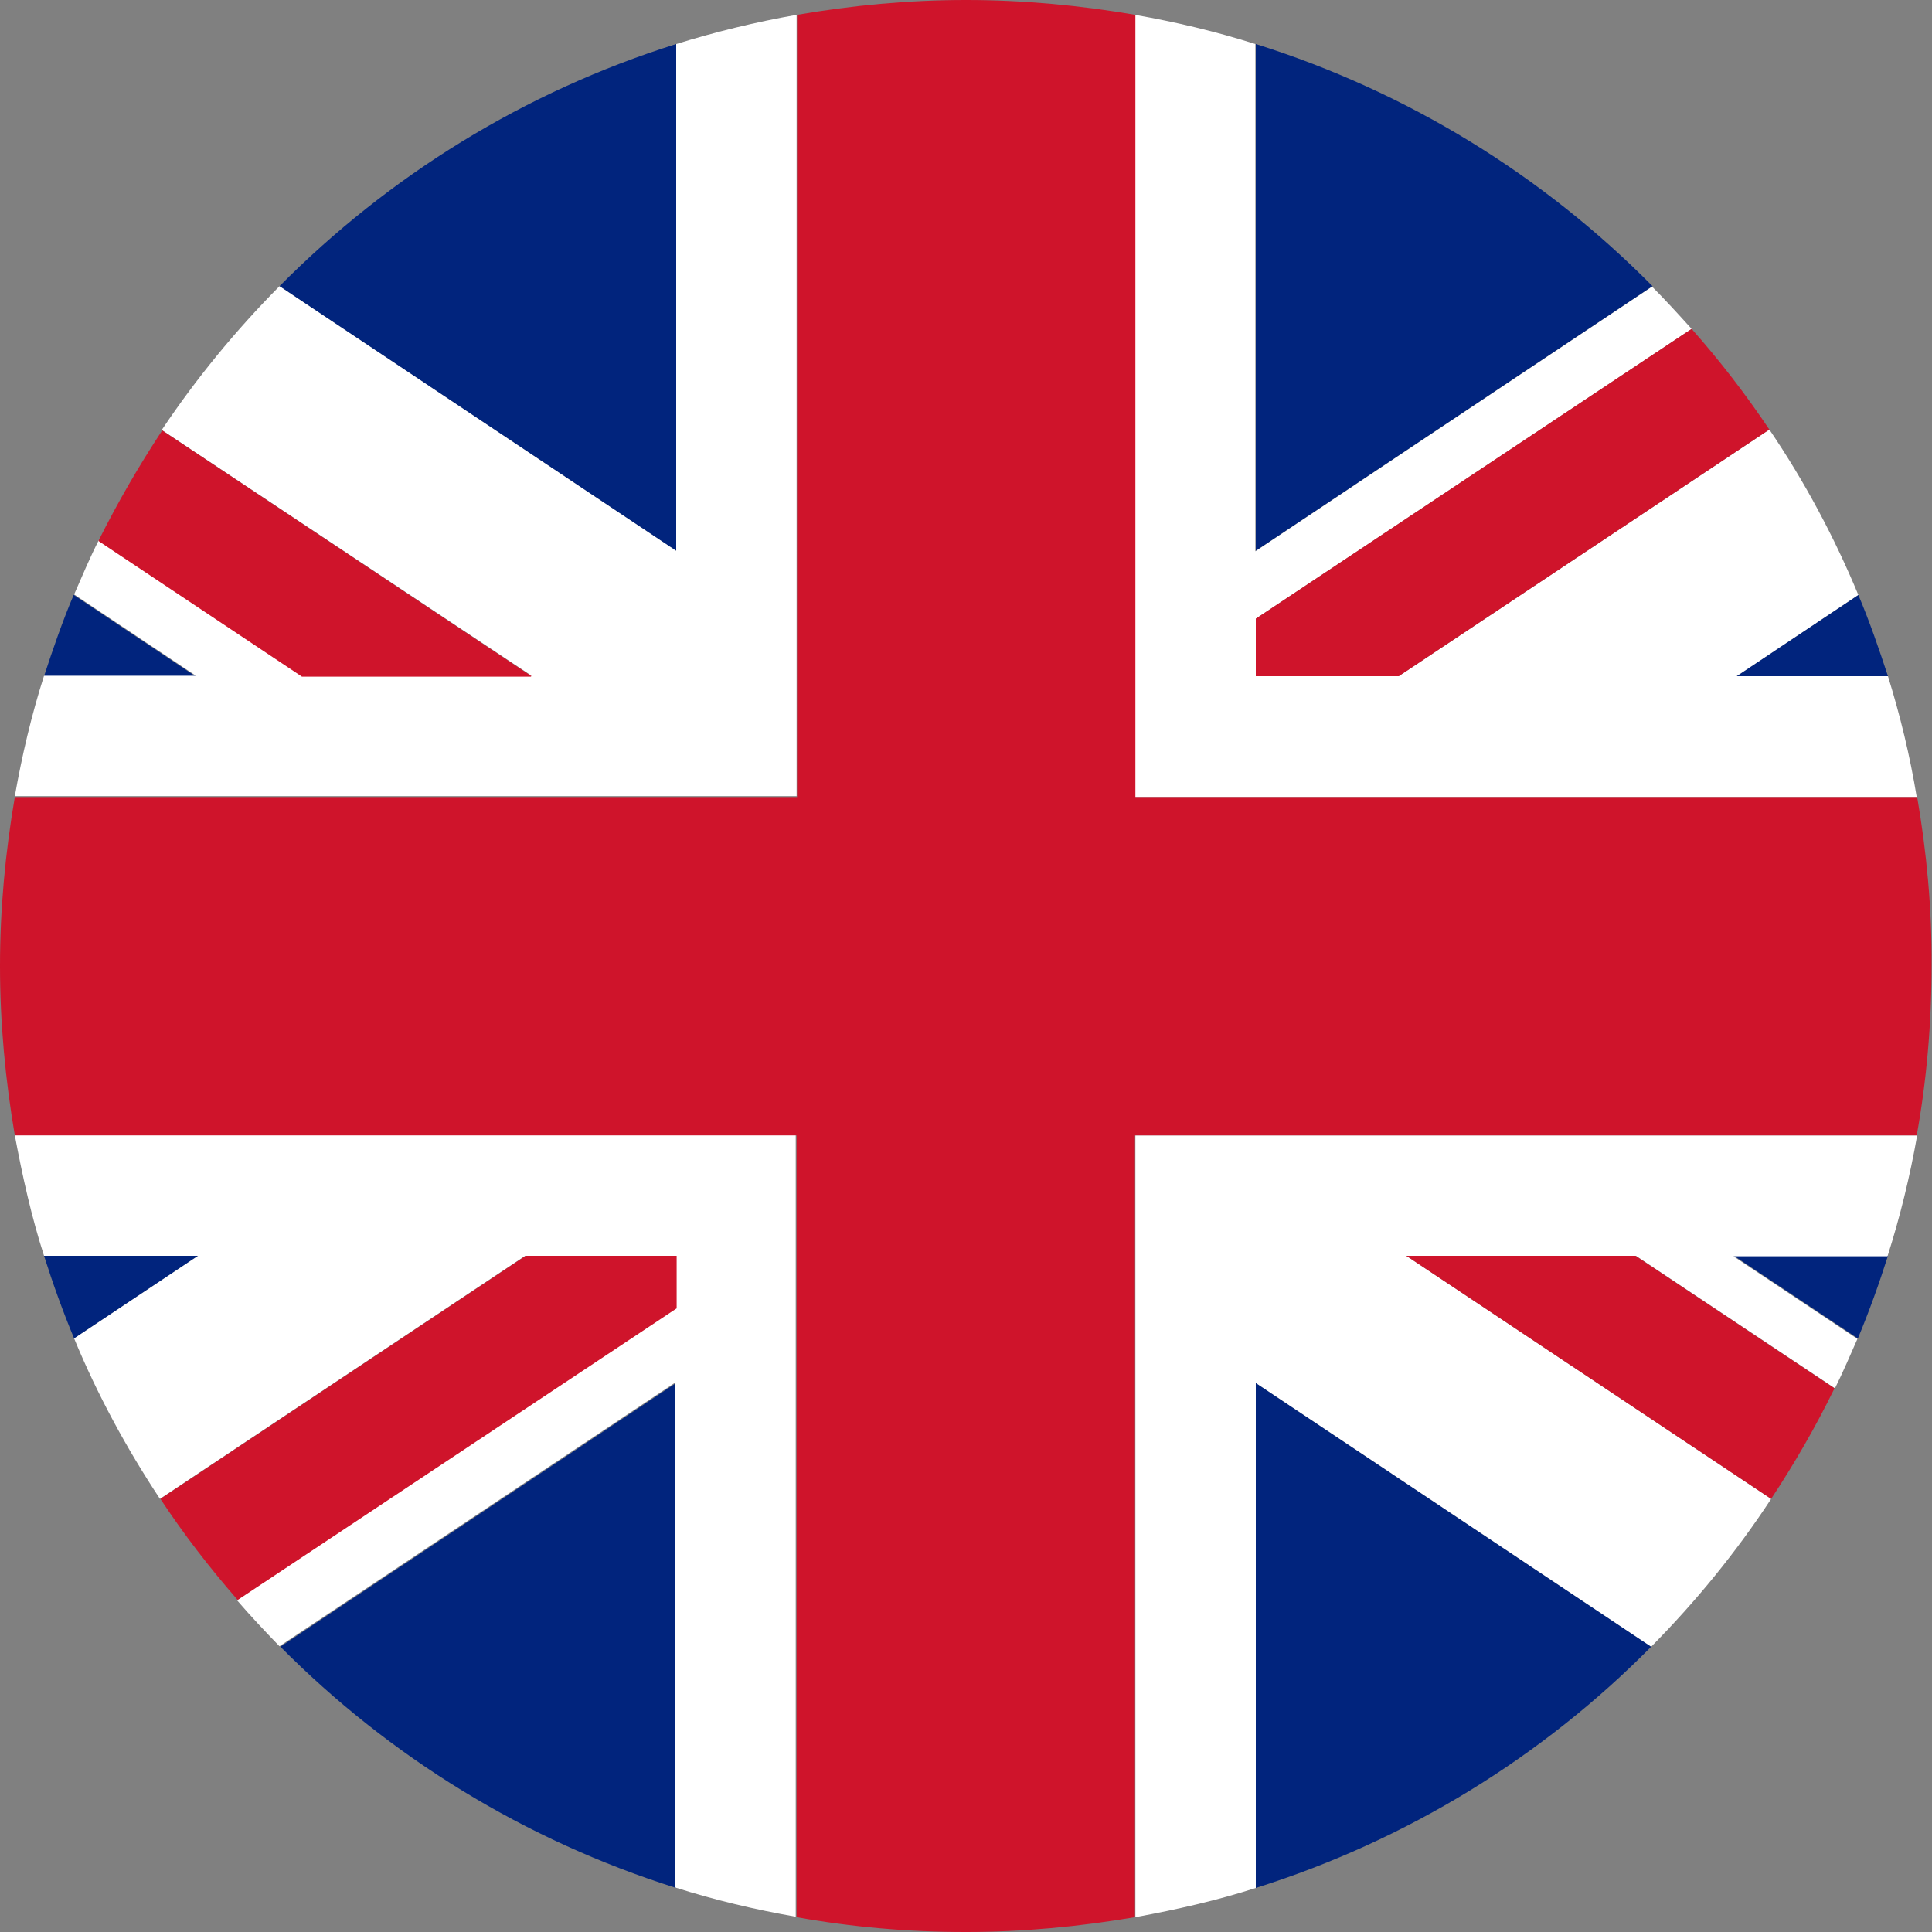 <?xml version="1.0" encoding="utf-8"?>
<!-- Generator: Adobe Illustrator 25.2.3, SVG Export Plug-In . SVG Version: 6.00 Build 0)  -->
<svg version="1.1" id="Calque_1" xmlns="http://www.w3.org/2000/svg" xmlns:xlink="http://www.w3.org/1999/xlink" x="0px" y="0px"
	 viewBox="0 0 43 43" style="enable-background:new 0 0 43 43;" xml:space="preserve">
<rect x="0" y="0" width="43" height="43" fill="#808080" stroke="none"/>
<style type="text/css">
	.st0{clip-path:url(#SVGID_2_);}
	.st1{fill:#01247D;}
	.st2{fill:#FFFFFF;}
	.st3{fill:#CF142B;}
</style>
<g>
	<g>
		<defs>
			<rect id="SVGID_1_" width="43" height="43"/>
		</defs>
		<clipPath id="SVGID_2_">
			<use xlink:href="#SVGID_1_"  style="overflow:visible;"/>
		</clipPath>
		<g class="st0">
			<path class="st1" d="M1.64,13.24c-0.25,0.59-0.46,1.2-0.66,1.81h3.37L1.64,13.24z"/>
			<path class="st1" d="M41.35,29.79c0.25-0.6,0.47-1.21,0.67-1.84h-3.43L41.35,29.79z"/>
			<path class="st1" d="M6.24,36.65c2.43,2.45,5.44,4.31,8.81,5.37V30.78L6.24,36.65z"/>
			<path class="st1" d="M15.05,0.98c-3.38,1.06-6.39,2.93-8.83,5.39l8.83,5.89V0.98z"/>
			<path class="st1" d="M42.02,15.05c-0.2-0.61-0.41-1.22-0.66-1.81l-2.71,1.81H42.02z"/>
			<path class="st1" d="M27.95,42.02c3.37-1.06,6.38-2.92,8.8-5.37l-8.8-5.87V42.02z"/>
			<path class="st1" d="M0.98,27.95c0.2,0.63,0.42,1.24,0.67,1.84l2.76-1.84H0.98z"/>
			<path class="st1" d="M36.78,6.37c-2.43-2.46-5.45-4.33-8.83-5.39v11.28L36.78,6.37z"/>
			<path class="st2" d="M42.67,25.27h-17.4v17.4c0.92-0.17,1.81-0.37,2.68-0.65V30.78l8.8,5.87c0.99-1,1.89-2.1,2.67-3.29
				l-8.12-5.41h5.11l4.43,2.95c0.18-0.36,0.34-0.74,0.5-1.1l-2.76-1.84h3.43C42.29,27.08,42.51,26.18,42.67,25.27z"/>
			<path class="st2" d="M15.05,0.98v11.28L6.22,6.37C5.24,7.36,4.37,8.42,3.6,9.57l8.23,5.47h-5.1l-4.53-3.02
				c-0.2,0.39-0.37,0.8-0.55,1.21l2.71,1.81H0.98c-0.28,0.88-0.49,1.77-0.65,2.68h17.4V0.33C16.82,0.49,15.92,0.71,15.05,0.98z"/>
			<path class="st2" d="M0.33,25.27c0.17,0.91,0.37,1.81,0.65,2.68h3.43l-2.76,1.84c0.52,1.26,1.17,2.45,1.91,3.57l8.13-5.41h3.35
				v1.17l-9.77,6.49c0.3,0.35,0.63,0.7,0.95,1.03l8.81-5.87v11.24c0.88,0.28,1.77,0.49,2.68,0.65v-17.4H0.33z"/>
			<path class="st2" d="M42.02,15.05h-3.37l2.71-1.81c-0.54-1.3-1.2-2.53-1.98-3.68l-8.25,5.49h-3.18v-1.28l9.7-6.45
				C37.36,7,37.08,6.69,36.77,6.38l-8.83,5.89V0.98c-0.88-0.28-1.77-0.49-2.68-0.65v17.41h17.4C42.51,16.82,42.29,15.92,42.02,15.05
				z"/>
			<path class="st3" d="M42.67,17.74h-17.4V0.33C24.04,0.12,22.78,0,21.5,0c-1.29,0-2.54,0.12-3.76,0.33v17.41H0.33
				C0.12,18.96,0,20.22,0,21.5s0.12,2.54,0.33,3.77h17.4v17.4c1.22,0.22,2.48,0.33,3.76,0.33c1.28,0,2.54-0.12,3.77-0.33v-17.4h17.4
				c0.22-1.22,0.33-2.48,0.33-3.77C43,20.22,42.88,18.96,42.67,17.74z"/>
			<path class="st3" d="M31.3,27.95l8.12,5.41c0.52-0.79,0.99-1.6,1.41-2.46l-4.43-2.95H31.3z"/>
			<path class="st3" d="M27.95,15.05h3.18l8.25-5.49c-0.53-0.79-1.1-1.53-1.73-2.24l-9.7,6.45V15.05z"/>
			<path class="st3" d="M15.05,27.95h-3.35l-8.13,5.41c0.52,0.79,1.1,1.54,1.72,2.25l9.77-6.49V27.95z"/>
			<path class="st3" d="M11.83,15.05L3.61,9.58c-0.52,0.79-0.99,1.6-1.42,2.46l4.53,3.02h5.1V15.05z"/>
		</g>
	</g>
</g>
</svg>
